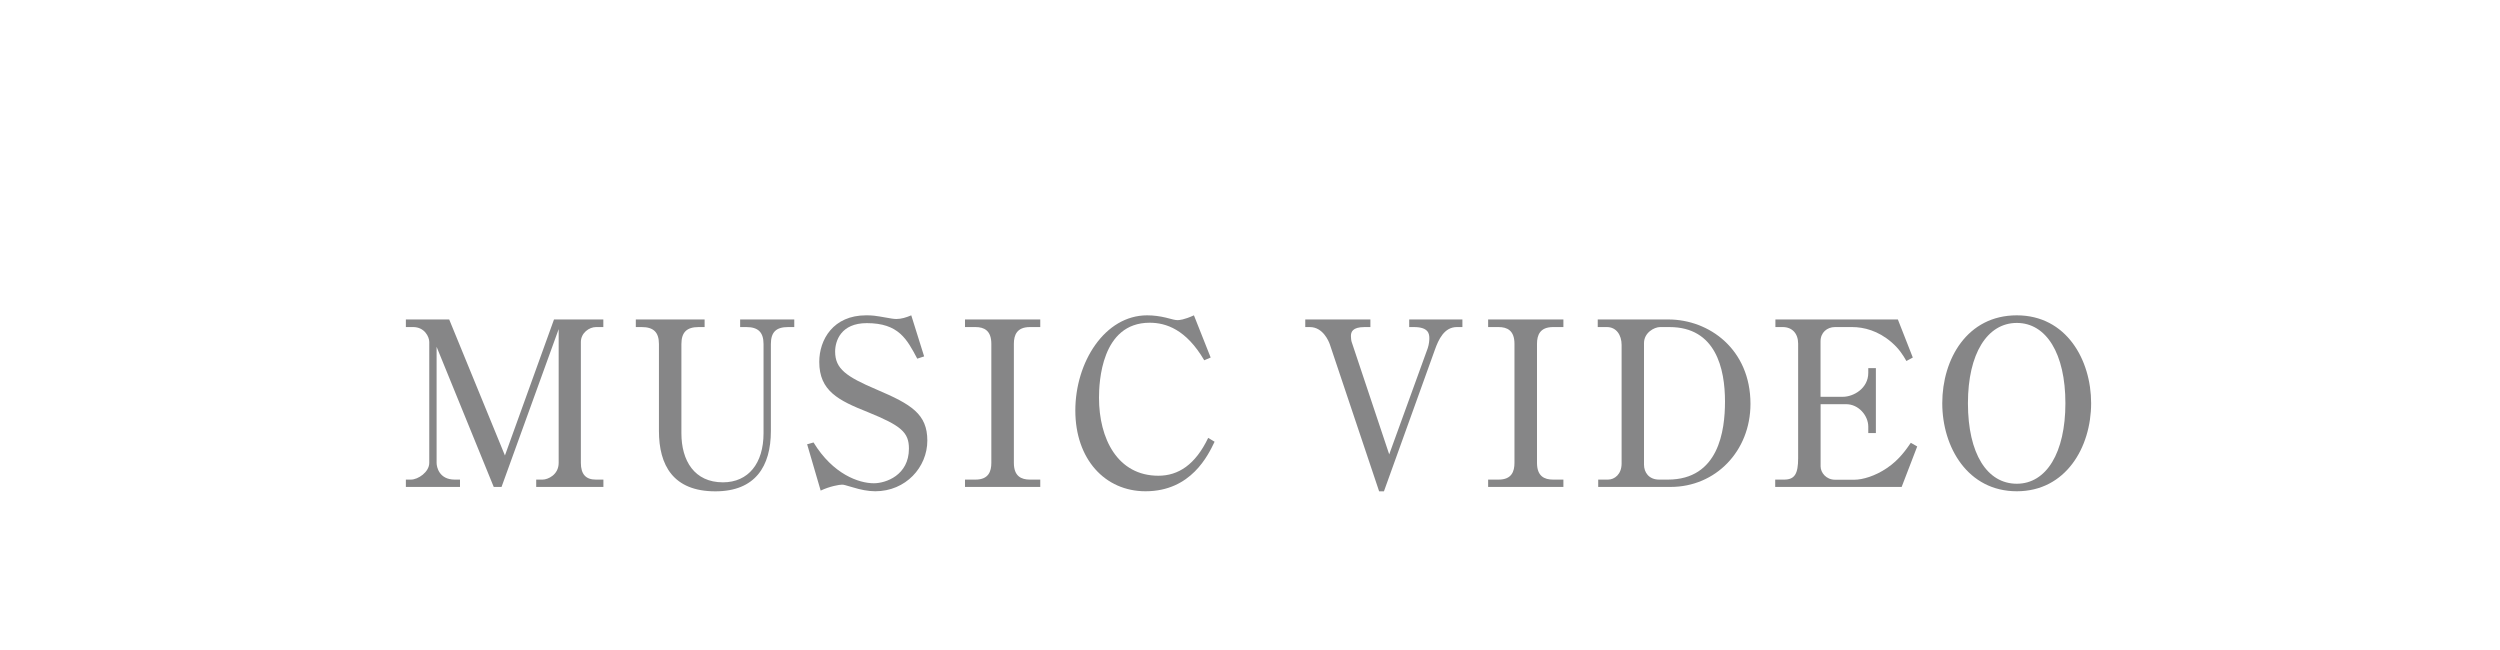 <?xml version="1.0" encoding="UTF-8"?><svg id="_レイヤー_2" xmlns="http://www.w3.org/2000/svg" xmlns:xlink="http://www.w3.org/1999/xlink" viewBox="0 0 375 97.47"><defs><style>.cls-1{fill:none;}.cls-2{fill:#868687;}.cls-3{clip-path:url(#clippath);}</style><clipPath id="clippath"><rect class="cls-1" width="375" height="97.47"/></clipPath></defs><g id="_レイヤー_1-2"><g class="cls-3"><path class="cls-2" d="M75.23,73.04h-1.17l-8.57-21.02v17.41c0,.62.38,2.51,2.72,2.51h.79v1.1h-8.12v-1.1h.76c1.07,0,2.75-1.13,2.75-2.51v-18.13c0-.79-.72-2.24-2.41-2.24h-1.1v-1.14h6.5l8.36,20.4,7.36-20.4h7.4v1.14h-1.1c-1.03,0-2.27.89-2.27,2.24v18.13c0,1.72.76,2.51,2.24,2.51h1.14v1.1h-10.08v-1.1h.96c.79,0,2.41-.72,2.41-2.51v-20.06l-8.57,23.67Z"/><path class="cls-2" d="M105.68,49.06h-.89c-1.75,0-2.58.76-2.58,2.55v13.38c0,4.13,1.96,7.36,6.23,7.36,3.82,0,6.09-2.86,6.09-7.36v-13.38c0-1.82-.86-2.55-2.58-2.55h-.93v-1.14h8.12v1.14h-.93c-1.79,0-2.58.76-2.58,2.55v13.04c0,5.3-2.34,9.05-8.33,9.05-6.33,0-8.46-3.92-8.46-9.05v-13.04c0-1.79-.83-2.55-2.58-2.55h-.89v-1.14h10.32v1.14Z"/><path class="cls-2" d="M138.62,53.46l-1.03.34c-1.55-2.92-2.79-5.33-7.57-5.33-3.89,0-4.75,2.68-4.75,4.27,0,2.58,1.65,3.75,6.26,5.71,5.16,2.2,7.57,3.65,7.57,7.64s-3.23,7.6-7.81,7.6c-1.07,0-2.24-.24-3.34-.58-1.2-.34-1.34-.41-1.65-.41-.41,0-1.82.24-3.2.89l-2.03-6.95.96-.27c2.92,4.78,6.81,6.12,9.05,6.12,1.79,0,5.26-1.2,5.26-5.2,0-2.44-1.17-3.44-6.16-5.47-4.4-1.75-7.29-3.17-7.29-7.54,0-3.34,2.1-6.98,7.02-6.98.93,0,1.27.03,3.23.38.38.07.93.17,1.31.17.76,0,1.51-.24,2.24-.55l1.93,6.16Z"/><path class="cls-2" d="M144.75,71.94h1.58c1.96,0,2.37-1.24,2.37-2.51v-17.86c0-2-1.1-2.51-2.37-2.51h-1.58v-1.14h11.29v1.14h-1.55c-1.96,0-2.41,1.2-2.41,2.51v17.86c0,2,1.1,2.51,2.41,2.51h1.55v1.1h-11.29v-1.1Z"/><path class="cls-2" d="M180.64,54.05c-2.72-4.65-5.75-5.64-8.19-5.64-7.26,0-7.6,8.95-7.6,11.25,0,6.16,2.79,11.7,8.91,11.7,2.99,0,5.54-1.65,7.47-5.68l.96.58c-.96,2-3.51,7.43-10.36,7.43-6.09,0-10.53-4.82-10.53-12.11s4.44-14.28,10.77-14.28c1,0,1.93.14,2.79.34,1.07.28,1.41.38,1.79.38.21,0,.96-.04,2.44-.72l2.51,6.33-.96.41Z"/><path class="cls-2" d="M208.38,68.16l5.78-15.93c.21-.62.24-1.24.24-1.48,0-.65-.1-1.69-2.3-1.69h-.72v-1.14h7.98v1.14h-.83c-1.89,0-2.75,1.86-3.3,3.41l-7.64,21.23h-.72l-7.4-22.06c-.17-.48-1.03-2.58-2.99-2.58h-.69v-1.14h9.77v1.14h-.89c-1.82,0-2.03.76-2.03,1.34,0,.21.04.69.1.86l5.64,16.89Z"/><path class="cls-2" d="M223.22,71.94h1.58c1.96,0,2.37-1.24,2.37-2.51v-17.86c0-2-1.1-2.51-2.37-2.51h-1.58v-1.14h11.29v1.14h-1.55c-1.96,0-2.41,1.2-2.41,2.51v17.86c0,2,1.1,2.51,2.41,2.51h1.55v1.1h-11.29v-1.1Z"/><path class="cls-2" d="M239.65,47.92h10.6c6.12,0,12.32,4.47,12.32,12.66,0,7.09-5.23,12.46-11.97,12.46h-10.87v-1.1h1.48c.96,0,2.03-.79,2.03-2.41v-17.79c0-1.48-.79-2.68-2.2-2.68h-1.38v-1.14ZM246.6,69.7c0,1.14.72,2.24,2.27,2.24h1.31c7.64,0,8.57-7.36,8.57-11.7,0-4.96-1.38-11.18-8.33-11.18h-1.41c-.86,0-2.41.83-2.41,2.41v18.24Z"/><path class="cls-2" d="M285.24,73.04h-18.96v-1.1h1.34c1.58,0,2.1-.86,2.1-3.2v-17.2c0-1.51-.89-2.48-2.31-2.48h-1.1v-1.14h18.37l2.24,5.71-.96.52c-.58-1-1.1-1.82-2.24-2.82-2-1.72-4.13-2.27-5.92-2.27h-2.55c-1.2,0-2.17.83-2.17,2.13v8.33h3.34c1.62,0,3.82-1.27,3.82-3.58v-.72h1.14v9.74h-1.14v-.96c0-1.69-1.48-3.37-3.3-3.37h-3.85v9.33c0,.93.83,2,2.17,2h2.89c1.24,0,3.13-.55,4.89-1.75,1.86-1.24,2.96-2.89,3.58-3.79l.96.55-2.34,6.09Z"/><path class="cls-2" d="M313.67,60.48c0,6.64-3.82,13.21-11.15,13.21s-11.18-6.57-11.18-13.21,3.75-13.18,11.18-13.18,11.15,6.67,11.15,13.18ZM295.19,60.48c0,7.6,2.89,12.08,7.33,12.08s7.29-4.65,7.29-12.08-2.86-12.04-7.29-12.04-7.33,4.61-7.33,12.04Z"/></g></g></svg>
